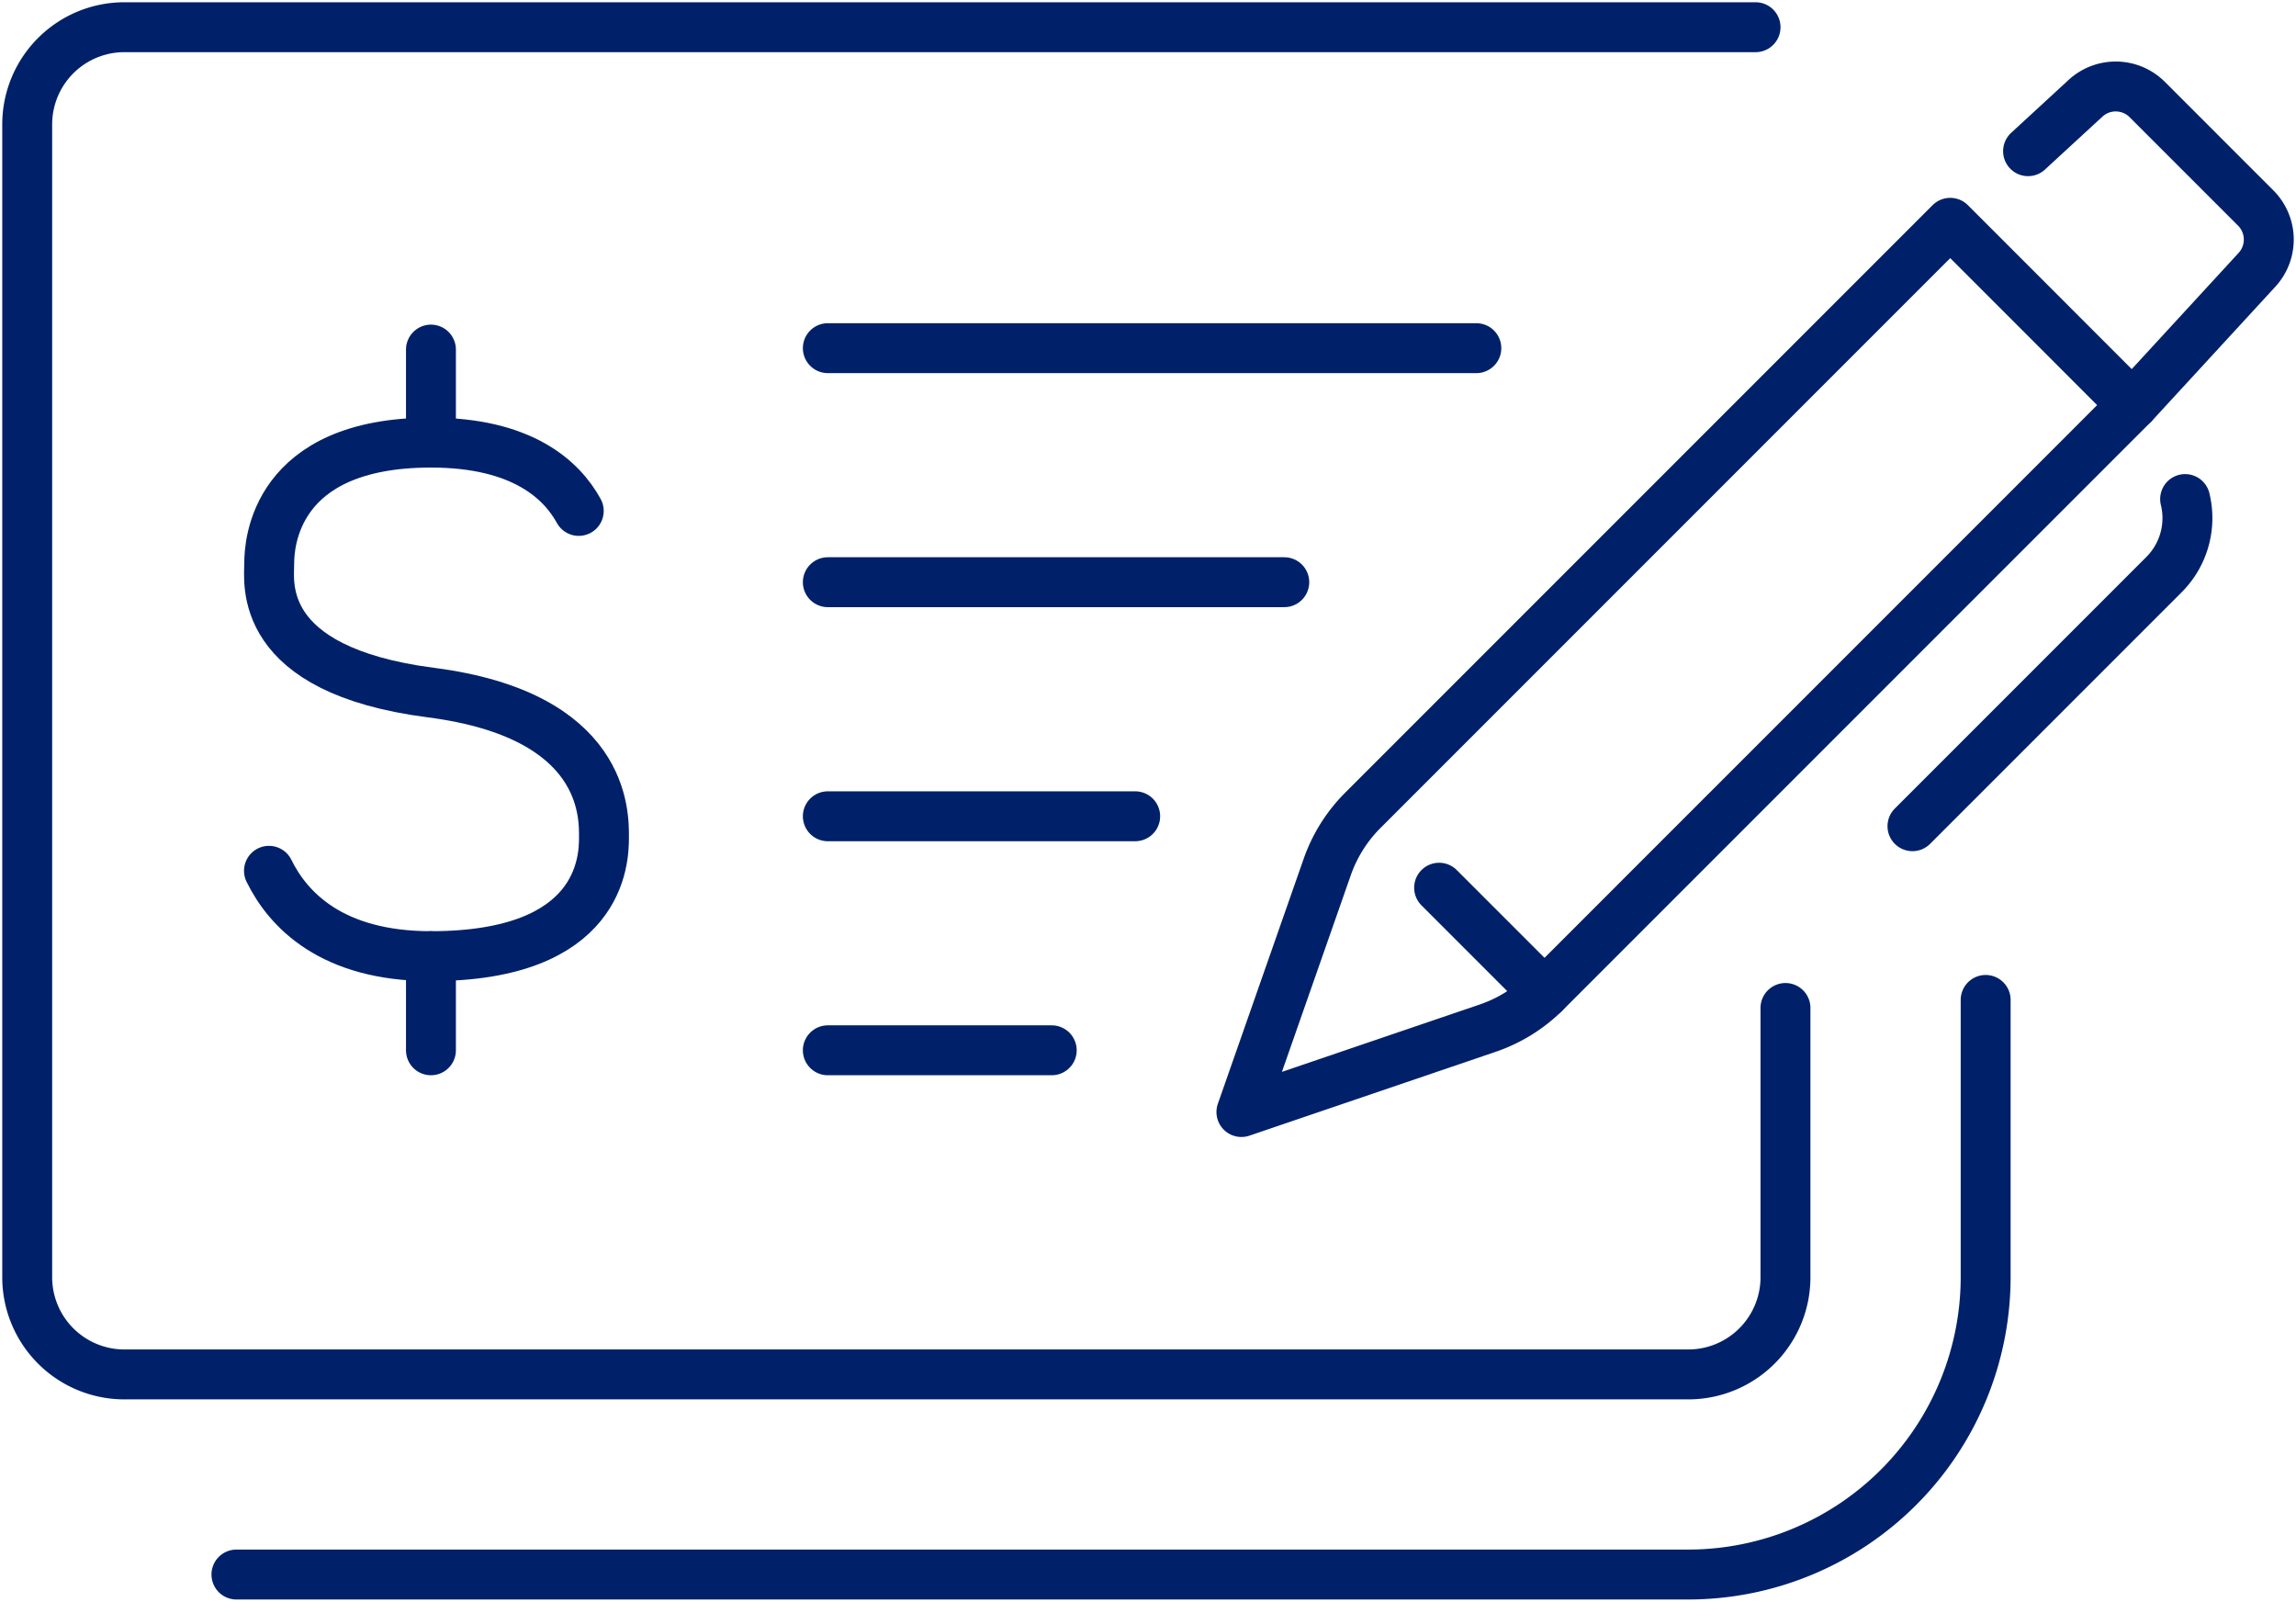 <svg id="reorder_checks" xmlns="http://www.w3.org/2000/svg" xmlns:xlink="http://www.w3.org/1999/xlink" width="138" height="96.253" viewBox="0 0 138 96.253">
  <defs>
    <clipPath id="clip-path">
      <rect id="Rectangle_506" data-name="Rectangle 506" width="138" height="96.253" fill="none" stroke="#002169" stroke-width="3"/>
    </clipPath>
  </defs>
  <g id="Group_2835" data-name="Group 2835" clip-path="url(#clip-path)">
    <path id="Path_1479" data-name="Path 1479" d="M44.112,98.305c1.145,2.331,3.764,5.129,9.736,5.129,10.238,0,10.4-5.778,10.4-7.138s.137-7.341-10.4-8.7-9.72-6.651-9.72-7.778.3-7.245,9.72-7.245c5.481,0,7.856,2.236,8.884,4.106" transform="translate(-27.946 -45.976)" fill="none" stroke="#002169" stroke-linecap="round" stroke-linejoin="round" stroke-width="3"/>
    <line id="Line_397" data-name="Line 397" y2="5.657" transform="translate(25.902 57.458)" fill="none" stroke="#002169" stroke-linecap="round" stroke-linejoin="round" stroke-width="3"/>
    <line id="Line_398" data-name="Line 398" y2="5.589" transform="translate(25.902 21.008)" fill="none" stroke="#002169" stroke-linecap="round" stroke-linejoin="round" stroke-width="3"/>
    <line id="Line_399" data-name="Line 399" x2="18.474" transform="translate(49.756 49.052)" fill="none" stroke="#002169" stroke-linecap="round" stroke-linejoin="round" stroke-width="3"/>
    <line id="Line_400" data-name="Line 400" x2="13.458" transform="translate(49.756 63.115)" fill="none" stroke="#002169" stroke-linecap="round" stroke-linejoin="round" stroke-width="3"/>
    <line id="Line_401" data-name="Line 401" x2="27.435" transform="translate(49.756 34.986)" fill="none" stroke="#002169" stroke-linecap="round" stroke-linejoin="round" stroke-width="3"/>
    <line id="Line_402" data-name="Line 402" x2="38.979" transform="translate(49.756 20.922)" fill="none" stroke="#002169" stroke-linecap="round" stroke-linejoin="round" stroke-width="3"/>
    <path id="Path_1480" data-name="Path 1480" d="M143.912,163.96v16.663a17.886,17.886,0,0,1-17.866,17.866H38.776" transform="translate(-24.565 -103.871)" fill="none" stroke="#002169" stroke-linecap="round" stroke-linejoin="round" stroke-width="3"/>
    <path id="Path_1481" data-name="Path 1481" d="M108.343,4.462H10.3A5.842,5.842,0,0,0,4.462,10.3V79.578A5.842,5.842,0,0,0,10.3,85.42h94a5.842,5.842,0,0,0,5.842-5.842V63.4" transform="translate(-2.827 -2.827)" fill="none" stroke="#002169" stroke-linecap="round" stroke-linejoin="round" stroke-width="3"/>
    <path id="Path_1482" data-name="Path 1482" d="M257.147,47.493l-35.28,35.28a9.019,9.019,0,0,1-3.473,2.162l-14.8,5.038,5.158-14.724a9.024,9.024,0,0,1,2.135-3.4l35.31-35.31Z" transform="translate(-128.979 -23.149)" fill="none" stroke="#002169" stroke-linecap="round" stroke-linejoin="round" stroke-width="3"/>
    <path id="Path_1483" data-name="Path 1483" d="M330.038,81.831a4.8,4.8,0,0,1-1.269,4.539L313.65,101.489" transform="translate(-198.702 -51.841)" fill="none" stroke="#002169" stroke-linecap="round" stroke-linejoin="round" stroke-width="3"/>
    <path id="Path_1484" data-name="Path 1484" d="M332.608,18.068l3.453-3.179a2.681,2.681,0,0,1,3.712.077l6.518,6.518a2.681,2.681,0,0,1,.077,3.711l-7.4,8.044" transform="translate(-210.712 -8.983)" fill="none" stroke="#002169" stroke-linecap="round" stroke-linejoin="round" stroke-width="3"/>
    <path id="Path_1485" data-name="Path 1485" d="M242.35,151.9l-6.333-6.333" transform="translate(-149.52 -92.222)" fill="none" stroke="#002169" stroke-linecap="round" stroke-linejoin="round" stroke-width="3"/>
  </g>
</svg>
